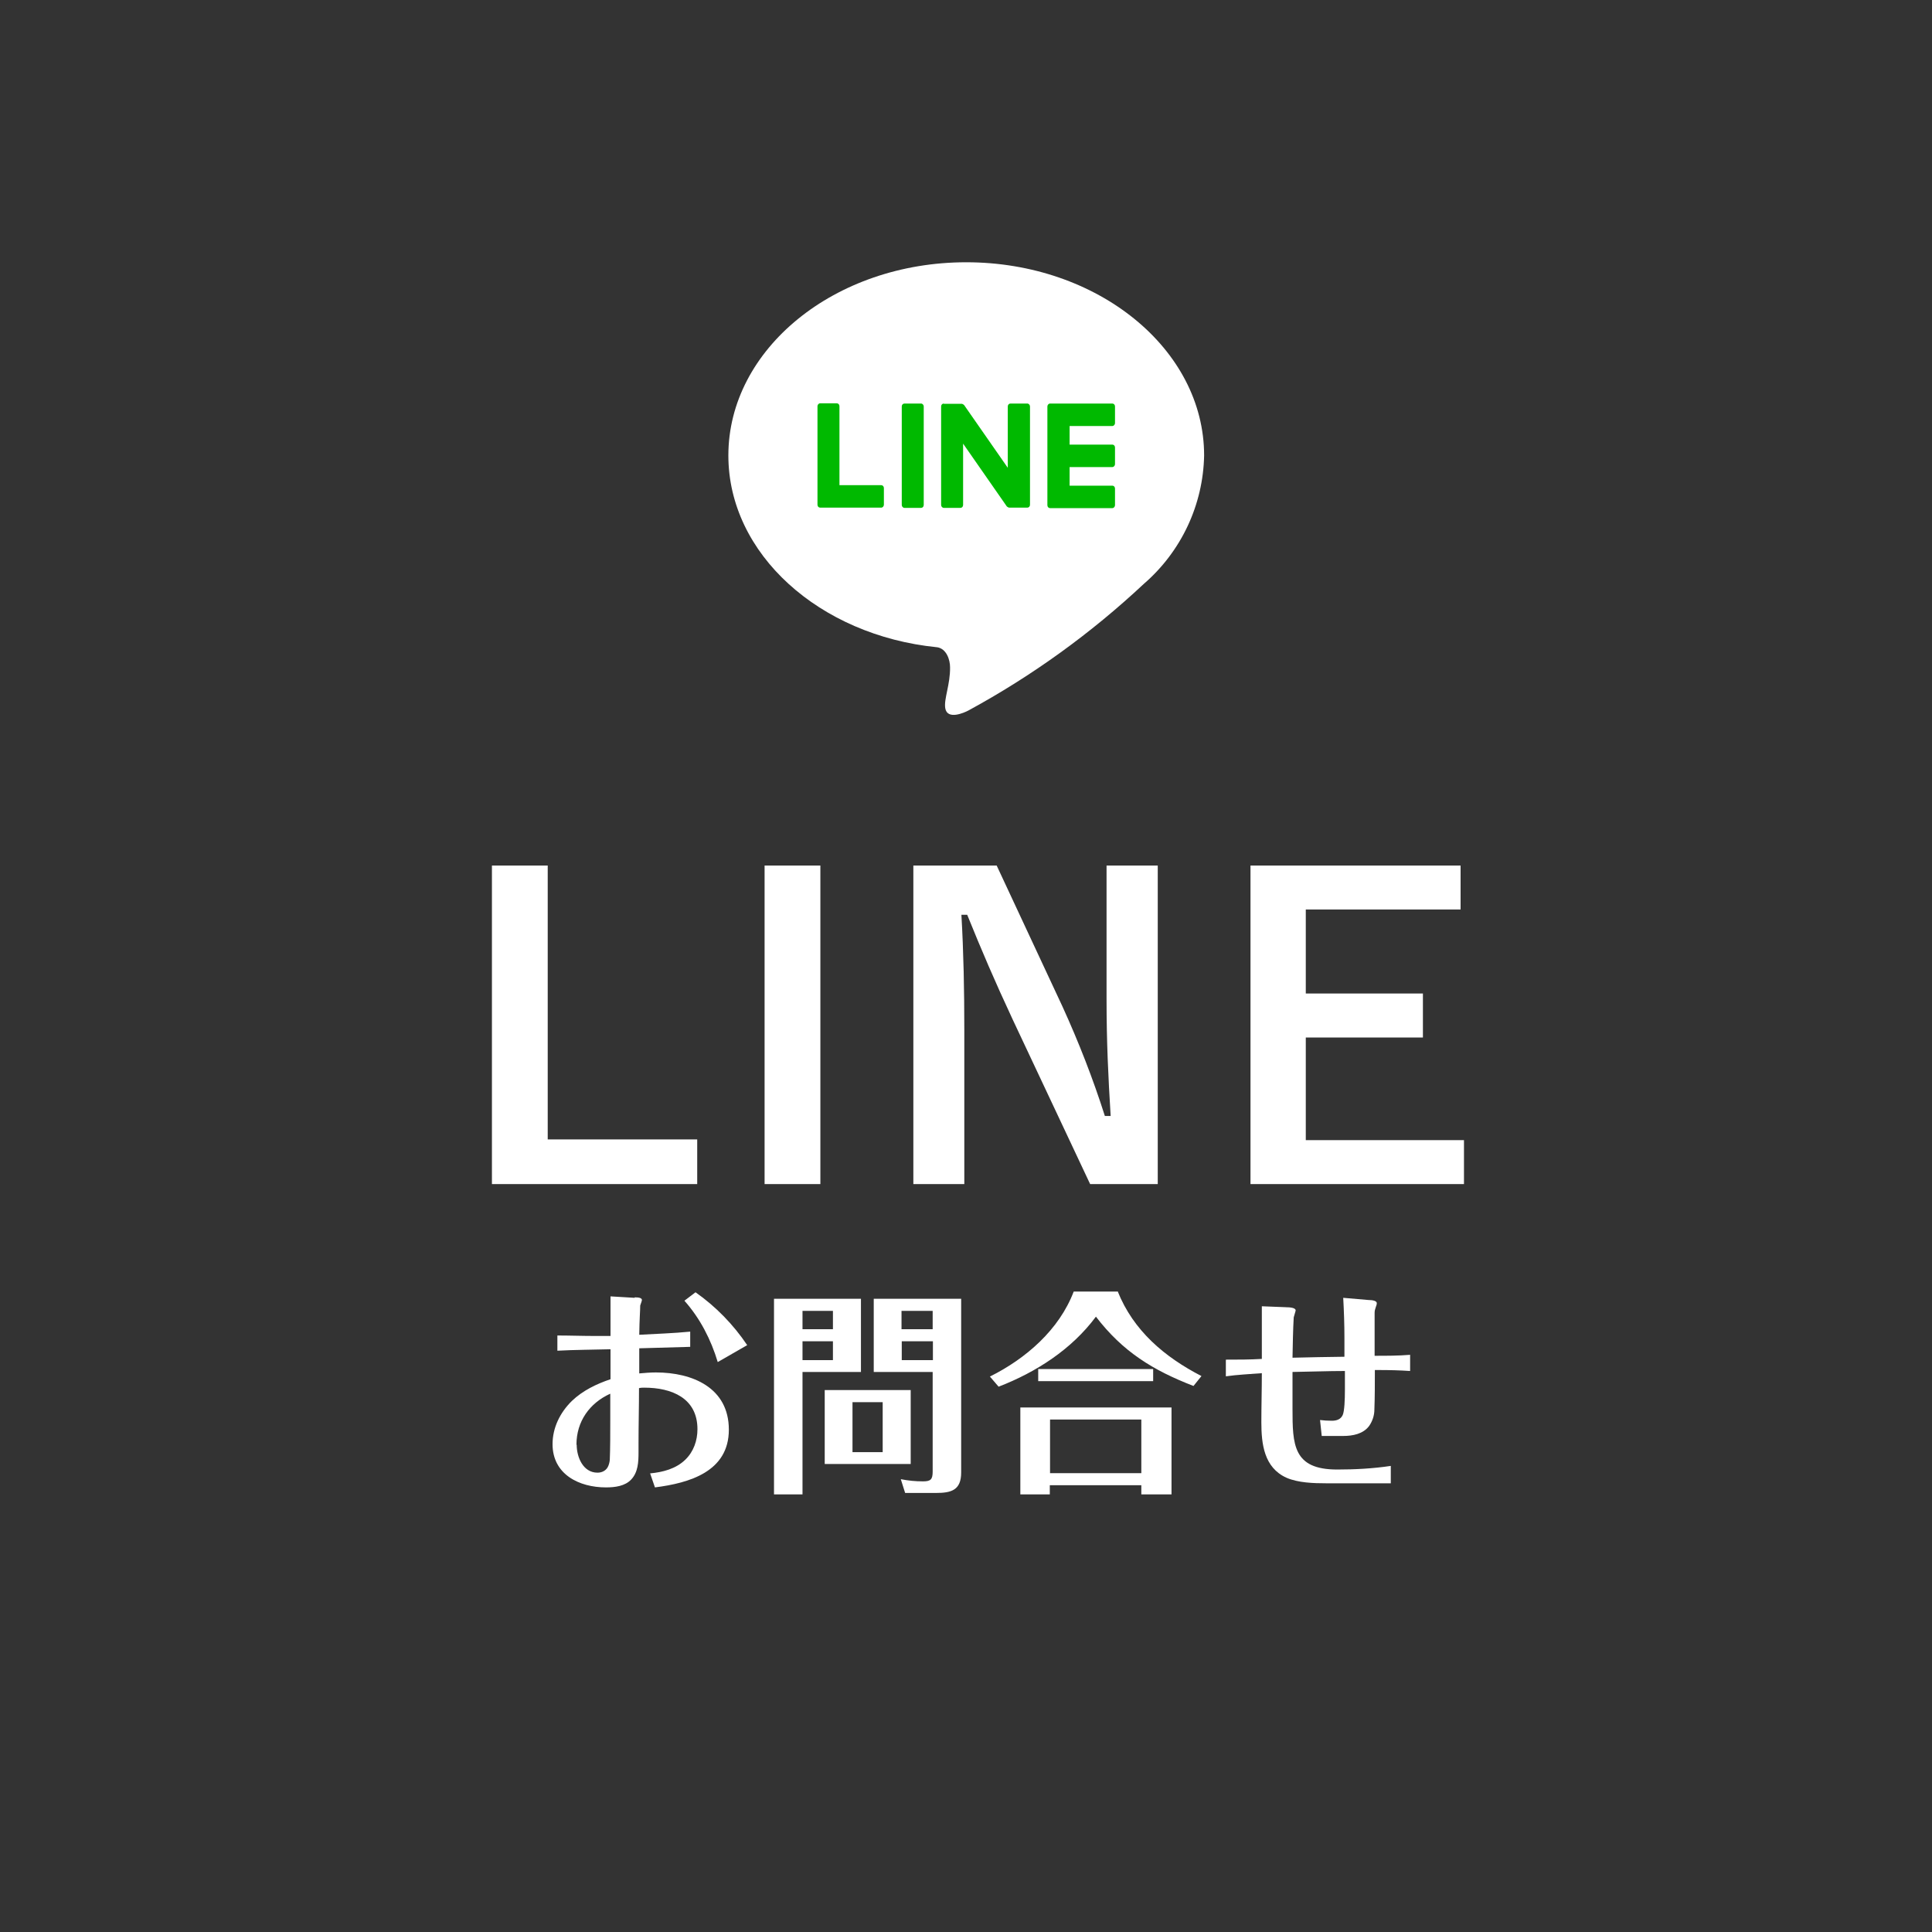 <?xml version="1.0" encoding="UTF-8"?>
<svg id="_レイヤー_1" data-name="レイヤー_1" xmlns="http://www.w3.org/2000/svg" version="1.1" viewBox="0 0 80 80" width="80" height="80">

<rect x="0" y="0" width="80" height="80" fill="#333333" stroke="none"/>

<defs>
<style>.cls-1{fill:none;}.cls-2,.cls-3{fill:#fff;}.cls-2,.cls-4{fill-rule:evenodd;}.cls-4{fill:#00b900;}</style>
</defs>
<g id="_レイヤー_1-2">
<g id="Group_42991">
<g id="Group_42919">
<path id="Path_360891" class="cls-1" d="M40,0c22.09,0,40,17.91,40,40s-17.91,40-40,40S0,62.09,0,40,17.91,0,40,0Z"/>
<path id="Path_360923" class="cls-3" d="M22.68,35.84h-2.31v13.19h8.5v-1.85h-6.19v-11.34ZM33.97,35.84h-2.31v13.19h2.31v-13.19ZM47.93,35.84h-2.11v5.54c0,1.77.07,3.21.17,4.83h-.24c-.49-1.54-1.08-3.05-1.75-4.52l-2.73-5.85h-3.45v13.19h2.11v-6.39c0-1.63-.03-3.2-.12-4.76h.24c.6,1.48,1.12,2.7,1.89,4.35l3.2,6.8h2.8v-13.19ZM60.48,35.84h-8.7v13.19h8.84v-1.82h-6.55v-4.25h4.85v-1.82h-4.85v-3.48h6.41v-1.82Z"/>
</g>
<g id="icon0053">
<path id="Path_351906" class="cls-2" d="M38.79,26.8c-4.86-.49-8.63-3.86-8.63-7.94,0-4.41,4.41-8,9.85-8s9.85,3.59,9.85,8c-.04,2.05-.95,3.98-2.5,5.32-2.19,2.05-4.63,3.81-7.26,5.24-.17.09-.88.41-.96-.1-.06-.38.21-.98.2-1.69,0-.3-.14-.77-.54-.83Z"/>
<path id="Path_351907" class="cls-4" d="M43.37,16.83c0-.06.05-.12.11-.12h2.58c.06,0,.11.05.11.12h0v.69c0,.06-.05.12-.11.12h-1.77v.77h1.77c.06,0,.11.05.11.12h0v.69c0,.06-.05.12-.11.12h-1.77v.77h1.77c.06,0,.11.05.11.12h0v.69c0,.06-.05.12-.11.12h-2.58c-.06,0-.11-.05-.11-.12h0v-4.08ZM39.08,16.71c-.06,0-.11.05-.11.12h0v4.08c0,.06.05.12.11.12h.69c.06,0,.11-.05.11-.12h0v-2.54l1.81,2.6s.06.05.1.05h.75c.06,0,.11-.05.11-.12h0v-4.07c0-.06-.05-.12-.11-.12h-.7c-.06,0-.11.05-.11.12h0v2.54l-1.81-2.6s-.06-.05-.1-.05h-.74ZM38.25,16.83c0-.06-.05-.12-.11-.12h-.69c-.06,0-.11.05-.11.12h0v4.08c0,.06.05.12.11.12h.69c.06,0,.11-.05.11-.12h0v-4.08h0ZM33.96,21.02c-.06,0-.11-.05-.11-.12h0v-4.08c0-.06.05-.12.11-.12h.69c.06,0,.11.05.11.12h0v3.27h1.73c.06,0,.11.05.11.12h0v.69c0,.06-.05.12-.11.12h-2.54,0Z"/>
</g>
</g>
<path class="cls-3" d="M26.28,53.72c.19,0,.3.03.3.11,0,.03-.04.14-.07.23,0,.21-.03.52-.04,1.21.7-.04,1.4-.06,2.11-.13v.63c-.7.02-1.4.04-2.11.06,0,.34,0,.69,0,1.04.23-.02.46-.04.69-.04,1.51,0,3.02.63,3.02,2.37s-1.64,2.21-3.06,2.39l-.2-.58c.53-.05,1.07-.19,1.46-.57.34-.33.5-.79.5-1.26,0-1.29-1.07-1.72-2.2-1.72-.07,0-.14,0-.22.02,0,.76-.02,1.53-.02,2.29v.37c0,.4-.02.82-.3,1.12-.26.28-.68.33-1.05.33-1.11,0-2.21-.54-2.21-1.79,0-.68.31-1.31.8-1.79.45-.43,1.01-.7,1.6-.9v-1.24c-.73.02-1.47.02-2.2.06v-.63c.52,0,1.04.02,1.58.02.21,0,.41,0,.62,0,0-.4,0-.79,0-1.18,0-.15,0-.3,0-.46l1,.06ZM23.88,59.83c0,.5.26,1.15.86,1.15.17,0,.33-.07.42-.22.05-.09.08-.2.09-.31.02-.42.02-1.2.02-1.65,0-.37,0-.73,0-1.09-.86.39-1.4,1.15-1.4,2.11ZM28.8,53.51c.84.59,1.57,1.34,2.14,2.19l-1.22.7c-.28-.93-.73-1.81-1.38-2.54l.46-.35Z"/>
<path class="cls-3" d="M35.65,53.78v3.03h-2.42v5.07h-1.18v-8.1h3.6ZM34.49,54.28h-1.26v.76h1.26v-.76ZM33.23,55.54v.78h1.26v-.78h-1.26ZM37.71,60.62h-3.56v-3.06h3.56v3.06ZM35.3,58.06v2.07h1.25v-2.07h-1.25ZM39.8,53.78v7.19c0,.73-.4.85-1.04.85h-1.28l-.18-.57c.31.06.6.09.92.09s.4-.08.4-.41v-4.12h-2.44v-3.03h3.62ZM38.62,54.28h-1.29v.76h1.29v-.76ZM37.34,55.54v.78h1.29v-.78h-1.29Z"/>
<path class="cls-3" d="M46.28,53.47c.65,1.63,1.94,2.72,3.47,3.51l-.33.41c-1.68-.65-2.93-1.42-4.04-2.87-1.01,1.36-2.48,2.3-4.03,2.9l-.36-.42c1.49-.74,2.87-1.94,3.47-3.52h1.84ZM43.47,61.5v.38h-1.22v-3.6h6.26v3.6h-1.25v-.38h-3.78ZM47.75,56.69v.5h-4.76v-.5h4.76ZM47.26,58.78h-3.78v2.22h3.78v-2.22Z"/>
<path class="cls-3" d="M53.25,54.13c.16,0,.4.02.4.13,0,.03-.04.14-.08.29-.03.52-.04,1.15-.05,1.67.71-.02,1.43-.03,2.15-.04v-.78c0-.56-.02-1.11-.05-1.66l1.04.09c.19,0,.35.04.35.13,0,.05-.02.11-.04.16-.03.08-.05.16-.05.24,0,.59,0,1.19,0,1.78.49,0,.98,0,1.47-.04v.67c-.43-.03-.87-.04-1.3-.04h-.16c0,.5,0,1.15-.02,1.64,0,.24-.08.48-.22.68-.25.33-.68.41-1.07.41-.3,0-.59,0-.89,0l-.07-.66c.16.02.32.03.49.03.2,0,.37-.06.45-.24.07-.16.09-.62.09-1.05,0-.32,0-.62,0-.77-.72,0-1.44.03-2.17.04,0,.51,0,1.02,0,1.52,0,1.49.02,2.52,1.85,2.52.74,0,1.49-.04,2.22-.15v.72c-.89,0-1.78,0-2.68,0-.51,0-1.16-.02-1.64-.23-.93-.42-1.04-1.4-1.04-2.3,0-.67.02-1.35.02-2.03-.5.04-.99.06-1.49.13v-.69c.5,0,.99,0,1.49-.03,0-.73,0-1.45,0-2.18l1.03.04Z"/>
</g>
</svg>
